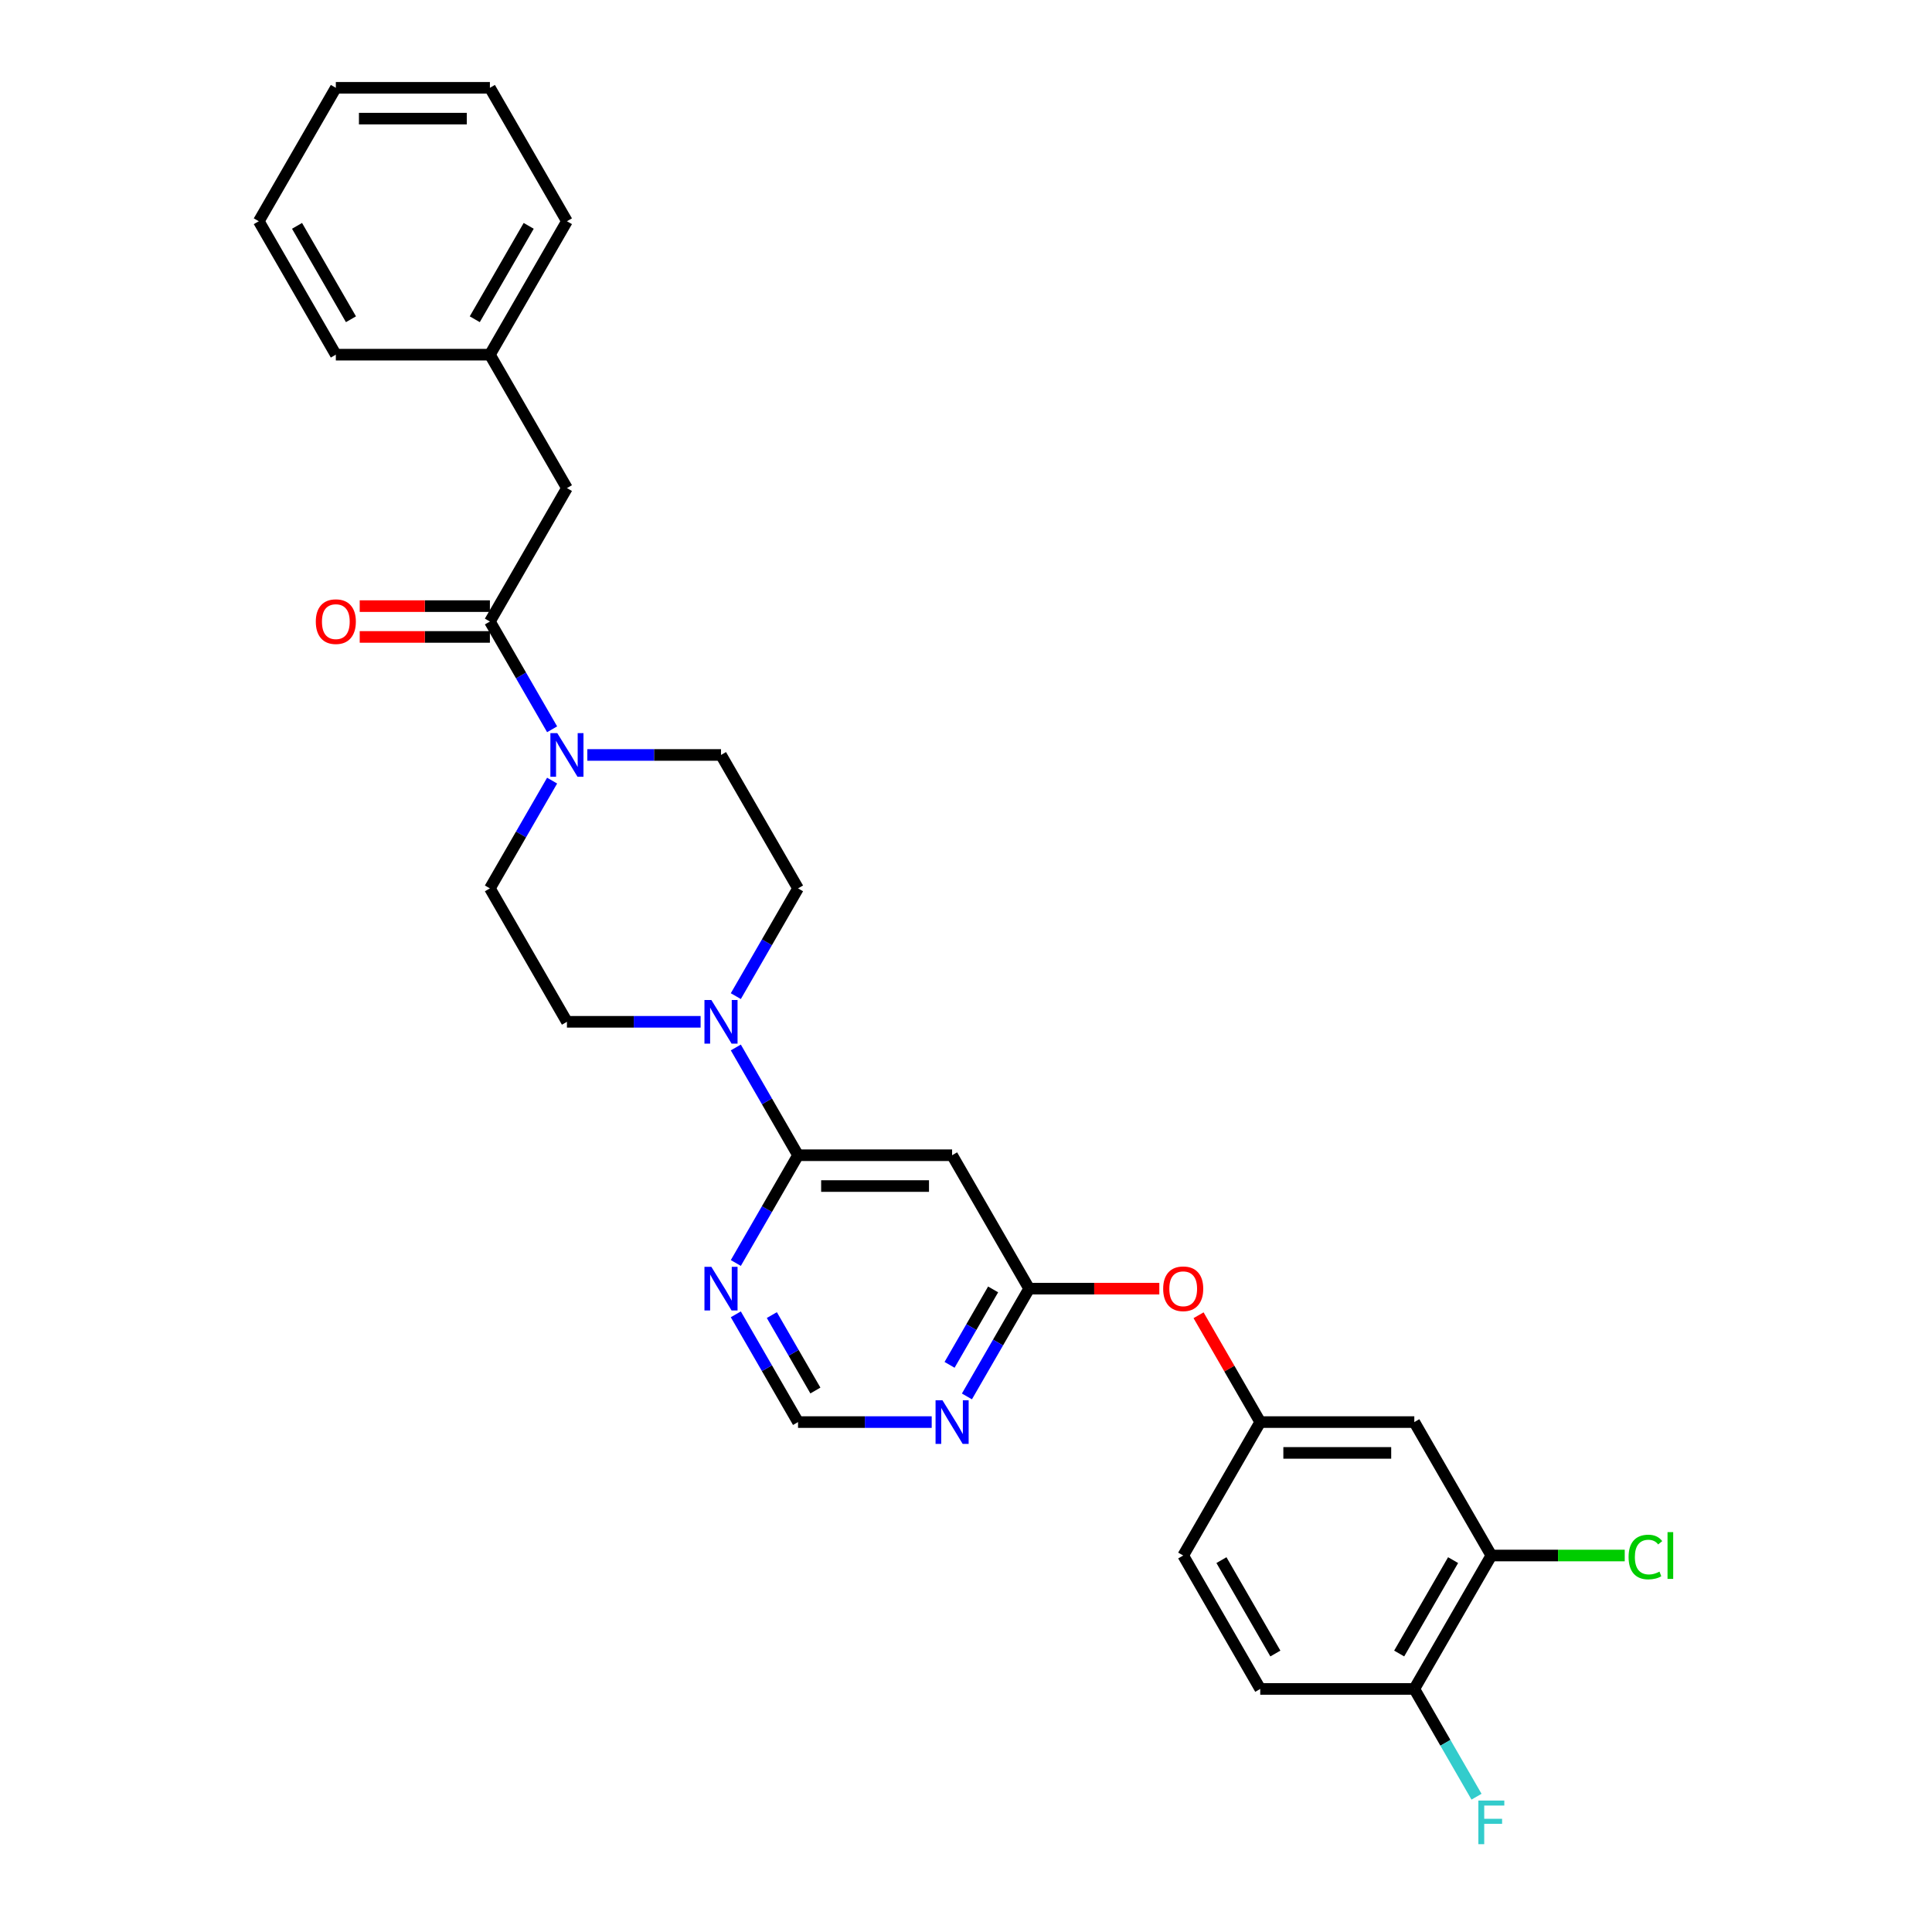 <?xml version='1.0' encoding='iso-8859-1'?>
<svg version='1.1' baseProfile='full'
              xmlns='http://www.w3.org/2000/svg'
                      xmlns:rdkit='http://www.rdkit.org/xml'
                      xmlns:xlink='http://www.w3.org/1999/xlink'
                  xml:space='preserve'
width='1000px' height='1000px' viewBox='0 0 1000 1000'>
<!-- END OF HEADER -->
<rect style='opacity:1.0;fill:#FFFFFF;stroke:none' width='1000' height='1000' x='0' y='0'> </rect>
<path class='bond-0' d='M 293.444,252.639 L 253.571,183.577' style='fill:none;fill-rule:evenodd;stroke:#000000;stroke-width:6px;stroke-linecap:butt;stroke-linejoin:miter;stroke-opacity:1' />
<path class='bond-1' d='M 293.444,252.639 L 253.571,321.7' style='fill:none;fill-rule:evenodd;stroke:#000000;stroke-width:6px;stroke-linecap:butt;stroke-linejoin:miter;stroke-opacity:1' />
<path class='bond-2' d='M 285.773,404.047 L 269.672,431.935' style='fill:none;fill-rule:evenodd;stroke:#0000FF;stroke-width:6px;stroke-linecap:butt;stroke-linejoin:miter;stroke-opacity:1' />
<path class='bond-2' d='M 269.672,431.935 L 253.571,459.823' style='fill:none;fill-rule:evenodd;stroke:#000000;stroke-width:6px;stroke-linecap:butt;stroke-linejoin:miter;stroke-opacity:1' />
<path class='bond-3' d='M 285.773,377.476 L 269.672,349.588' style='fill:none;fill-rule:evenodd;stroke:#0000FF;stroke-width:6px;stroke-linecap:butt;stroke-linejoin:miter;stroke-opacity:1' />
<path class='bond-3' d='M 269.672,349.588 L 253.571,321.7' style='fill:none;fill-rule:evenodd;stroke:#000000;stroke-width:6px;stroke-linecap:butt;stroke-linejoin:miter;stroke-opacity:1' />
<path class='bond-4' d='M 304.002,390.762 L 338.596,390.762' style='fill:none;fill-rule:evenodd;stroke:#0000FF;stroke-width:6px;stroke-linecap:butt;stroke-linejoin:miter;stroke-opacity:1' />
<path class='bond-4' d='M 338.596,390.762 L 373.189,390.762' style='fill:none;fill-rule:evenodd;stroke:#000000;stroke-width:6px;stroke-linecap:butt;stroke-linejoin:miter;stroke-opacity:1' />
<path class='bond-5' d='M 253.571,313.726 L 219.879,313.726' style='fill:none;fill-rule:evenodd;stroke:#000000;stroke-width:6px;stroke-linecap:butt;stroke-linejoin:miter;stroke-opacity:1' />
<path class='bond-5' d='M 219.879,313.726 L 186.186,313.726' style='fill:none;fill-rule:evenodd;stroke:#FF0000;stroke-width:6px;stroke-linecap:butt;stroke-linejoin:miter;stroke-opacity:1' />
<path class='bond-5' d='M 253.571,329.675 L 219.879,329.675' style='fill:none;fill-rule:evenodd;stroke:#000000;stroke-width:6px;stroke-linecap:butt;stroke-linejoin:miter;stroke-opacity:1' />
<path class='bond-5' d='M 219.879,329.675 L 186.186,329.675' style='fill:none;fill-rule:evenodd;stroke:#FF0000;stroke-width:6px;stroke-linecap:butt;stroke-linejoin:miter;stroke-opacity:1' />
<path class='bond-6' d='M 253.571,183.577 L 293.444,114.516' style='fill:none;fill-rule:evenodd;stroke:#000000;stroke-width:6px;stroke-linecap:butt;stroke-linejoin:miter;stroke-opacity:1' />
<path class='bond-6' d='M 245.74,165.244 L 273.651,116.901' style='fill:none;fill-rule:evenodd;stroke:#000000;stroke-width:6px;stroke-linecap:butt;stroke-linejoin:miter;stroke-opacity:1' />
<path class='bond-7' d='M 253.571,183.577 L 173.826,183.577' style='fill:none;fill-rule:evenodd;stroke:#000000;stroke-width:6px;stroke-linecap:butt;stroke-linejoin:miter;stroke-opacity:1' />
<path class='bond-8' d='M 293.444,114.516 L 253.571,45.455' style='fill:none;fill-rule:evenodd;stroke:#000000;stroke-width:6px;stroke-linecap:butt;stroke-linejoin:miter;stroke-opacity:1' />
<path class='bond-9' d='M 413.062,736.069 L 396.961,708.181' style='fill:none;fill-rule:evenodd;stroke:#000000;stroke-width:6px;stroke-linecap:butt;stroke-linejoin:miter;stroke-opacity:1' />
<path class='bond-9' d='M 396.961,708.181 L 380.859,680.293' style='fill:none;fill-rule:evenodd;stroke:#0000FF;stroke-width:6px;stroke-linecap:butt;stroke-linejoin:miter;stroke-opacity:1' />
<path class='bond-9' d='M 422.044,719.728 L 410.773,700.207' style='fill:none;fill-rule:evenodd;stroke:#000000;stroke-width:6px;stroke-linecap:butt;stroke-linejoin:miter;stroke-opacity:1' />
<path class='bond-9' d='M 410.773,700.207 L 399.502,680.685' style='fill:none;fill-rule:evenodd;stroke:#0000FF;stroke-width:6px;stroke-linecap:butt;stroke-linejoin:miter;stroke-opacity:1' />
<path class='bond-10' d='M 413.062,736.069 L 447.655,736.069' style='fill:none;fill-rule:evenodd;stroke:#000000;stroke-width:6px;stroke-linecap:butt;stroke-linejoin:miter;stroke-opacity:1' />
<path class='bond-10' d='M 447.655,736.069 L 482.249,736.069' style='fill:none;fill-rule:evenodd;stroke:#0000FF;stroke-width:6px;stroke-linecap:butt;stroke-linejoin:miter;stroke-opacity:1' />
<path class='bond-11' d='M 380.859,653.722 L 396.961,625.834' style='fill:none;fill-rule:evenodd;stroke:#0000FF;stroke-width:6px;stroke-linecap:butt;stroke-linejoin:miter;stroke-opacity:1' />
<path class='bond-11' d='M 396.961,625.834 L 413.062,597.946' style='fill:none;fill-rule:evenodd;stroke:#000000;stroke-width:6px;stroke-linecap:butt;stroke-linejoin:miter;stroke-opacity:1' />
<path class='bond-12' d='M 413.062,597.946 L 492.807,597.946' style='fill:none;fill-rule:evenodd;stroke:#000000;stroke-width:6px;stroke-linecap:butt;stroke-linejoin:miter;stroke-opacity:1' />
<path class='bond-12' d='M 425.023,613.895 L 480.845,613.895' style='fill:none;fill-rule:evenodd;stroke:#000000;stroke-width:6px;stroke-linecap:butt;stroke-linejoin:miter;stroke-opacity:1' />
<path class='bond-13' d='M 413.062,597.946 L 396.961,570.058' style='fill:none;fill-rule:evenodd;stroke:#000000;stroke-width:6px;stroke-linecap:butt;stroke-linejoin:miter;stroke-opacity:1' />
<path class='bond-13' d='M 396.961,570.058 L 380.859,542.17' style='fill:none;fill-rule:evenodd;stroke:#0000FF;stroke-width:6px;stroke-linecap:butt;stroke-linejoin:miter;stroke-opacity:1' />
<path class='bond-14' d='M 492.807,597.946 L 532.68,667.008' style='fill:none;fill-rule:evenodd;stroke:#000000;stroke-width:6px;stroke-linecap:butt;stroke-linejoin:miter;stroke-opacity:1' />
<path class='bond-15' d='M 532.68,667.008 L 516.579,694.896' style='fill:none;fill-rule:evenodd;stroke:#000000;stroke-width:6px;stroke-linecap:butt;stroke-linejoin:miter;stroke-opacity:1' />
<path class='bond-15' d='M 516.579,694.896 L 500.477,722.784' style='fill:none;fill-rule:evenodd;stroke:#0000FF;stroke-width:6px;stroke-linecap:butt;stroke-linejoin:miter;stroke-opacity:1' />
<path class='bond-15' d='M 514.037,667.4 L 502.766,686.921' style='fill:none;fill-rule:evenodd;stroke:#000000;stroke-width:6px;stroke-linecap:butt;stroke-linejoin:miter;stroke-opacity:1' />
<path class='bond-15' d='M 502.766,686.921 L 491.495,706.443' style='fill:none;fill-rule:evenodd;stroke:#0000FF;stroke-width:6px;stroke-linecap:butt;stroke-linejoin:miter;stroke-opacity:1' />
<path class='bond-16' d='M 532.68,667.008 L 566.372,667.008' style='fill:none;fill-rule:evenodd;stroke:#000000;stroke-width:6px;stroke-linecap:butt;stroke-linejoin:miter;stroke-opacity:1' />
<path class='bond-16' d='M 566.372,667.008 L 600.064,667.008' style='fill:none;fill-rule:evenodd;stroke:#FF0000;stroke-width:6px;stroke-linecap:butt;stroke-linejoin:miter;stroke-opacity:1' />
<path class='bond-17' d='M 620.372,680.772 L 636.335,708.42' style='fill:none;fill-rule:evenodd;stroke:#FF0000;stroke-width:6px;stroke-linecap:butt;stroke-linejoin:miter;stroke-opacity:1' />
<path class='bond-17' d='M 636.335,708.42 L 652.298,736.069' style='fill:none;fill-rule:evenodd;stroke:#000000;stroke-width:6px;stroke-linecap:butt;stroke-linejoin:miter;stroke-opacity:1' />
<path class='bond-18' d='M 380.859,515.599 L 396.961,487.711' style='fill:none;fill-rule:evenodd;stroke:#0000FF;stroke-width:6px;stroke-linecap:butt;stroke-linejoin:miter;stroke-opacity:1' />
<path class='bond-18' d='M 396.961,487.711 L 413.062,459.823' style='fill:none;fill-rule:evenodd;stroke:#000000;stroke-width:6px;stroke-linecap:butt;stroke-linejoin:miter;stroke-opacity:1' />
<path class='bond-19' d='M 362.631,528.885 L 328.037,528.885' style='fill:none;fill-rule:evenodd;stroke:#0000FF;stroke-width:6px;stroke-linecap:butt;stroke-linejoin:miter;stroke-opacity:1' />
<path class='bond-19' d='M 328.037,528.885 L 293.444,528.885' style='fill:none;fill-rule:evenodd;stroke:#000000;stroke-width:6px;stroke-linecap:butt;stroke-linejoin:miter;stroke-opacity:1' />
<path class='bond-20' d='M 413.062,459.823 L 373.189,390.762' style='fill:none;fill-rule:evenodd;stroke:#000000;stroke-width:6px;stroke-linecap:butt;stroke-linejoin:miter;stroke-opacity:1' />
<path class='bond-21' d='M 293.444,528.885 L 253.571,459.823' style='fill:none;fill-rule:evenodd;stroke:#000000;stroke-width:6px;stroke-linecap:butt;stroke-linejoin:miter;stroke-opacity:1' />
<path class='bond-22' d='M 771.916,805.131 L 732.043,874.192' style='fill:none;fill-rule:evenodd;stroke:#000000;stroke-width:6px;stroke-linecap:butt;stroke-linejoin:miter;stroke-opacity:1' />
<path class='bond-22' d='M 752.122,807.515 L 724.211,855.858' style='fill:none;fill-rule:evenodd;stroke:#000000;stroke-width:6px;stroke-linecap:butt;stroke-linejoin:miter;stroke-opacity:1' />
<path class='bond-23' d='M 771.916,805.131 L 732.043,736.069' style='fill:none;fill-rule:evenodd;stroke:#000000;stroke-width:6px;stroke-linecap:butt;stroke-linejoin:miter;stroke-opacity:1' />
<path class='bond-24' d='M 771.916,805.131 L 806.437,805.131' style='fill:none;fill-rule:evenodd;stroke:#000000;stroke-width:6px;stroke-linecap:butt;stroke-linejoin:miter;stroke-opacity:1' />
<path class='bond-24' d='M 806.437,805.131 L 840.959,805.131' style='fill:none;fill-rule:evenodd;stroke:#00CC00;stroke-width:6px;stroke-linecap:butt;stroke-linejoin:miter;stroke-opacity:1' />
<path class='bond-25' d='M 732.043,874.192 L 652.298,874.192' style='fill:none;fill-rule:evenodd;stroke:#000000;stroke-width:6px;stroke-linecap:butt;stroke-linejoin:miter;stroke-opacity:1' />
<path class='bond-26' d='M 732.043,874.192 L 748.144,902.08' style='fill:none;fill-rule:evenodd;stroke:#000000;stroke-width:6px;stroke-linecap:butt;stroke-linejoin:miter;stroke-opacity:1' />
<path class='bond-26' d='M 748.144,902.08 L 764.245,929.968' style='fill:none;fill-rule:evenodd;stroke:#33CCCC;stroke-width:6px;stroke-linecap:butt;stroke-linejoin:miter;stroke-opacity:1' />
<path class='bond-27' d='M 652.298,874.192 L 612.425,805.131' style='fill:none;fill-rule:evenodd;stroke:#000000;stroke-width:6px;stroke-linecap:butt;stroke-linejoin:miter;stroke-opacity:1' />
<path class='bond-27' d='M 660.129,855.858 L 632.218,807.515' style='fill:none;fill-rule:evenodd;stroke:#000000;stroke-width:6px;stroke-linecap:butt;stroke-linejoin:miter;stroke-opacity:1' />
<path class='bond-28' d='M 612.425,805.131 L 652.298,736.069' style='fill:none;fill-rule:evenodd;stroke:#000000;stroke-width:6px;stroke-linecap:butt;stroke-linejoin:miter;stroke-opacity:1' />
<path class='bond-29' d='M 652.298,736.069 L 732.043,736.069' style='fill:none;fill-rule:evenodd;stroke:#000000;stroke-width:6px;stroke-linecap:butt;stroke-linejoin:miter;stroke-opacity:1' />
<path class='bond-29' d='M 664.259,752.018 L 720.081,752.018' style='fill:none;fill-rule:evenodd;stroke:#000000;stroke-width:6px;stroke-linecap:butt;stroke-linejoin:miter;stroke-opacity:1' />
<path class='bond-30' d='M 253.571,45.455 L 173.826,45.455' style='fill:none;fill-rule:evenodd;stroke:#000000;stroke-width:6px;stroke-linecap:butt;stroke-linejoin:miter;stroke-opacity:1' />
<path class='bond-30' d='M 241.609,61.404 L 185.788,61.404' style='fill:none;fill-rule:evenodd;stroke:#000000;stroke-width:6px;stroke-linecap:butt;stroke-linejoin:miter;stroke-opacity:1' />
<path class='bond-31' d='M 173.826,45.455 L 133.953,114.516' style='fill:none;fill-rule:evenodd;stroke:#000000;stroke-width:6px;stroke-linecap:butt;stroke-linejoin:miter;stroke-opacity:1' />
<path class='bond-32' d='M 133.953,114.516 L 173.826,183.577' style='fill:none;fill-rule:evenodd;stroke:#000000;stroke-width:6px;stroke-linecap:butt;stroke-linejoin:miter;stroke-opacity:1' />
<path class='bond-32' d='M 153.746,116.901 L 181.657,165.244' style='fill:none;fill-rule:evenodd;stroke:#000000;stroke-width:6px;stroke-linecap:butt;stroke-linejoin:miter;stroke-opacity:1' />
<path  class='atom-1' d='M 288.452 379.47
L 295.852 391.432
Q 296.586 392.612, 297.766 394.749
Q 298.946 396.886, 299.01 397.014
L 299.01 379.47
L 302.008 379.47
L 302.008 402.054
L 298.914 402.054
L 290.972 388.976
Q 290.047 387.444, 289.058 385.69
Q 288.101 383.936, 287.814 383.393
L 287.814 402.054
L 284.879 402.054
L 284.879 379.47
L 288.452 379.47
' fill='#0000FF'/>
<path  class='atom-3' d='M 163.459 321.764
Q 163.459 316.341, 166.138 313.311
Q 168.818 310.281, 173.826 310.281
Q 178.834 310.281, 181.513 313.311
Q 184.193 316.341, 184.193 321.764
Q 184.193 327.251, 181.481 330.377
Q 178.77 333.471, 173.826 333.471
Q 168.85 333.471, 166.138 330.377
Q 163.459 327.283, 163.459 321.764
M 173.826 330.919
Q 177.271 330.919, 179.121 328.622
Q 181.003 326.294, 181.003 321.764
Q 181.003 317.33, 179.121 315.097
Q 177.271 312.833, 173.826 312.833
Q 170.381 312.833, 168.499 315.066
Q 166.649 317.298, 166.649 321.764
Q 166.649 326.326, 168.499 328.622
Q 170.381 330.919, 173.826 330.919
' fill='#FF0000'/>
<path  class='atom-7' d='M 368.197 655.716
L 375.597 667.678
Q 376.331 668.858, 377.511 670.995
Q 378.691 673.132, 378.755 673.26
L 378.755 655.716
L 381.754 655.716
L 381.754 678.3
L 378.66 678.3
L 370.717 665.221
Q 369.792 663.69, 368.803 661.936
Q 367.846 660.181, 367.559 659.639
L 367.559 678.3
L 364.624 678.3
L 364.624 655.716
L 368.197 655.716
' fill='#0000FF'/>
<path  class='atom-11' d='M 487.815 724.777
L 495.215 736.739
Q 495.949 737.919, 497.129 740.056
Q 498.309 742.194, 498.373 742.321
L 498.373 724.777
L 501.372 724.777
L 501.372 747.361
L 498.277 747.361
L 490.335 734.283
Q 489.41 732.752, 488.421 730.997
Q 487.464 729.243, 487.177 728.701
L 487.177 747.361
L 484.242 747.361
L 484.242 724.777
L 487.815 724.777
' fill='#0000FF'/>
<path  class='atom-12' d='M 602.058 667.071
Q 602.058 661.649, 604.737 658.618
Q 607.417 655.588, 612.425 655.588
Q 617.433 655.588, 620.112 658.618
Q 622.792 661.649, 622.792 667.071
Q 622.792 672.558, 620.08 675.684
Q 617.369 678.778, 612.425 678.778
Q 607.449 678.778, 604.737 675.684
Q 602.058 672.59, 602.058 667.071
M 612.425 676.226
Q 615.87 676.226, 617.72 673.93
Q 619.602 671.601, 619.602 667.071
Q 619.602 662.638, 617.72 660.405
Q 615.87 658.14, 612.425 658.14
Q 608.98 658.14, 607.098 660.373
Q 605.248 662.606, 605.248 667.071
Q 605.248 671.633, 607.098 673.93
Q 608.98 676.226, 612.425 676.226
' fill='#FF0000'/>
<path  class='atom-13' d='M 368.197 517.593
L 375.597 529.555
Q 376.331 530.735, 377.511 532.872
Q 378.691 535.009, 378.755 535.137
L 378.755 517.593
L 381.754 517.593
L 381.754 540.177
L 378.66 540.177
L 370.717 527.098
Q 369.792 525.567, 368.803 523.813
Q 367.846 522.059, 367.559 521.516
L 367.559 540.177
L 364.624 540.177
L 364.624 517.593
L 368.197 517.593
' fill='#0000FF'/>
<path  class='atom-22' d='M 765.201 931.962
L 778.63 931.962
L 778.63 934.545
L 768.231 934.545
L 768.231 941.403
L 777.482 941.403
L 777.482 944.019
L 768.231 944.019
L 768.231 954.545
L 765.201 954.545
L 765.201 931.962
' fill='#33CCCC'/>
<path  class='atom-23' d='M 842.953 805.912
Q 842.953 800.298, 845.568 797.363
Q 848.216 794.397, 853.224 794.397
Q 857.881 794.397, 860.369 797.682
L 858.264 799.405
Q 856.446 797.013, 853.224 797.013
Q 849.811 797.013, 847.993 799.309
Q 846.206 801.574, 846.206 805.912
Q 846.206 810.378, 848.056 812.675
Q 849.938 814.971, 853.575 814.971
Q 856.063 814.971, 858.966 813.472
L 859.859 815.864
Q 858.678 816.63, 856.892 817.076
Q 855.106 817.523, 853.128 817.523
Q 848.216 817.523, 845.568 814.525
Q 842.953 811.526, 842.953 805.912
' fill='#00CC00'/>
<path  class='atom-23' d='M 863.112 793.025
L 866.047 793.025
L 866.047 817.236
L 863.112 817.236
L 863.112 793.025
' fill='#00CC00'/>
</svg>
